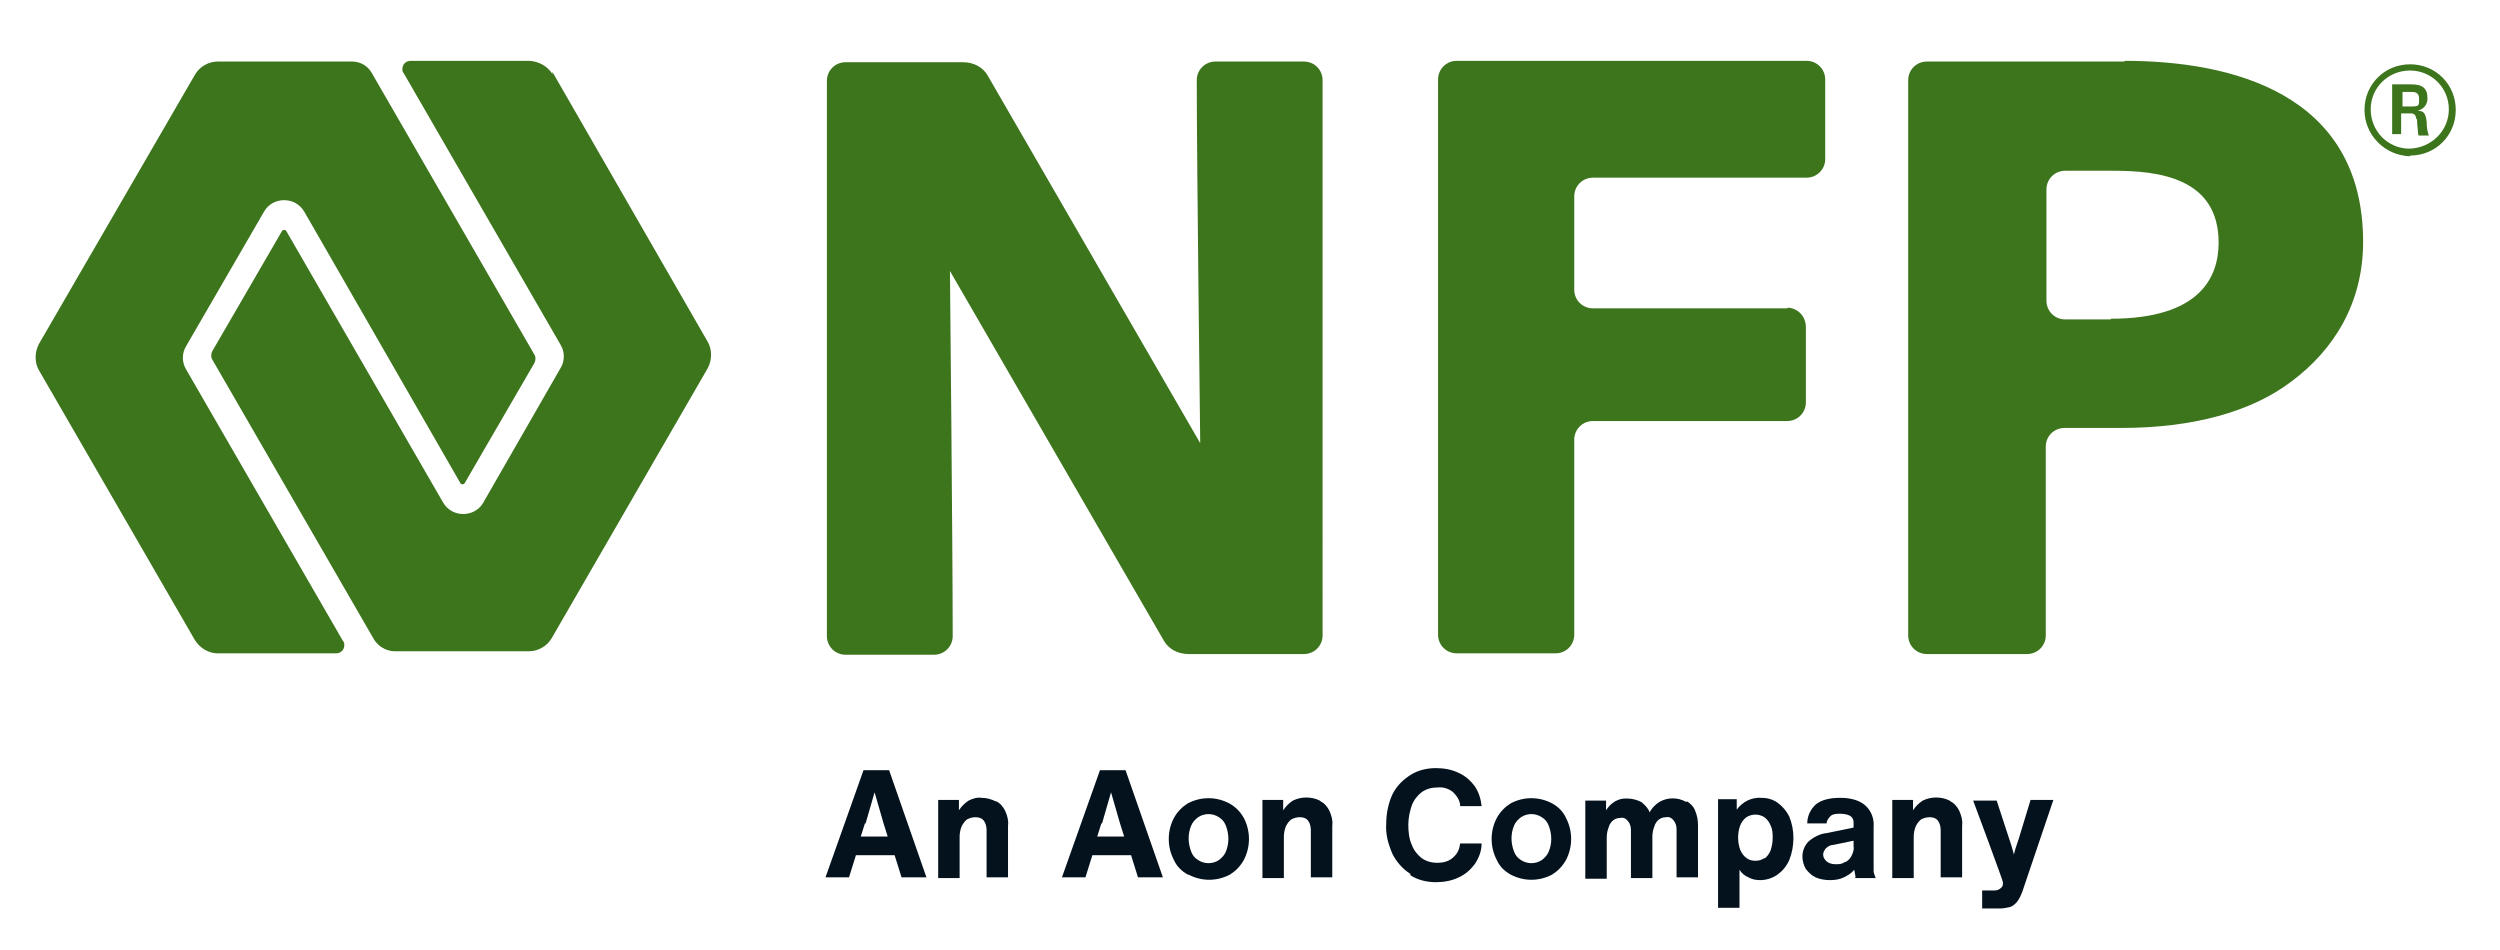 <?xml version="1.0" encoding="UTF-8"?>
<svg xmlns="http://www.w3.org/2000/svg" version="1.1" viewBox="0 0 361.6 137.4">
  <defs>
    <style>
      .cls-1 {
        fill: #3d751d;
      }

      .cls-2 {
        fill: #04121e;
      }
    </style>
  </defs>
  <!-- Generator: Adobe Illustrator 28.6.0, SVG Export Plug-In . SVG Version: 1.2.0 Build 709)  -->
  <g>
    <g id="Layer_1">
      <g id="nfp-corp-vector-logo">
        <path class="cls-1" d="M79.9,10.7c-.7-1.1-1.9-1.8-3.3-1.9h-17.2c-.7,0-1.2.5-1.2,1.2,0,.2,0,.4.2.6l22.7,39.3c.6,1,.6,2.3,0,3.3l-11.2,19.5c-.9,1.6-3,2.1-4.6,1.2-.5-.3-.9-.7-1.2-1.2l-22.7-39.3c-.1-.2-.5-.2-.6,0l-10.1,17.4c-.2.4-.2.9,0,1.2l23.4,40.5c.6,1,1.8,1.7,3,1.7h19.4c1.3,0,2.6-.7,3.3-1.9l22.6-39.1c.6-1.2.6-2.6,0-3.7l-22.5-39.1Z"/>
        <path class="cls-1" d="M26.9,53.4c-.6-1-.6-2.3,0-3.3l11.3-19.5c.9-1.6,3-2.1,4.6-1.2.5.3.9.7,1.2,1.2l22.6,39.3c.1.2.5.2.6,0l10.1-17.4c.2-.4.2-.9,0-1.2L53.8,10.6c-.6-1.1-1.7-1.7-2.9-1.7h-19.4c-1.3,0-2.6.7-3.3,1.9L5.6,49.8c-.6,1.2-.6,2.6,0,3.7l22.6,39.1c.7,1.1,1.9,1.9,3.3,1.9h17.1c.7,0,1.2-.5,1.2-1.2,0-.2,0-.4-.2-.6l-22.7-39.3Z"/>
        <path class="cls-1" d="M258.5,44.6h-28.1c-1.5,0-2.7-1.2-2.7-2.7,0,0,0,0,0,0v-13.5c0-1.5,1.2-2.7,2.7-2.7,0,0,0,0,0,0h30.9c1.5,0,2.7-1.2,2.7-2.7,0,0,0,0,0,0v-11.5c0-1.5-1.2-2.7-2.7-2.7,0,0,0,0,0,0h-50.6c-1.5,0-2.7,1.2-2.7,2.7,0,0,0,0,0,0v80.3c0,1.5,1.2,2.7,2.7,2.7,0,0,0,0,0,0h14.3c1.5,0,2.7-1.2,2.7-2.7,0,0,0,0,0,0v-28.2c0-1.5,1.2-2.7,2.7-2.7,0,0,0,0,0,0h28.1c1.5,0,2.7-1.2,2.7-2.7,0,0,0,0,0,0v-10.9c0-1.5-1.1-2.7-2.6-2.8,0,0,0,0,0,0"/>
        <path id="Path_344" class="cls-1" d="M307.3,8.9h-28.6c-1.5,0-2.7,1.2-2.7,2.7,0,0,0,0,0,0v80.3c0,1.5,1.2,2.7,2.7,2.7,0,0,0,0,0,0h14.5c1.5,0,2.7-1.2,2.7-2.7h0v-27.3c0-1.5,1.2-2.7,2.7-2.7,0,0,0,0,0,0h8.2c10.3,0,18.8-2.3,24.6-6.7,6.2-4.6,10.4-11.4,10.4-20.2,0-21.6-19.2-26.2-34.5-26.2M305.3,46.2h-6.6c-1.5,0-2.7-1.2-2.7-2.7h0v-16.1c0-1.5,1.2-2.7,2.7-2.7,0,0,0,0,0,0h7c6.5,0,15.2,1,15.2,10.4,0,5-2.7,11-15.6,11"/>
        <path class="cls-1" d="M173.6,64.1l-30.7-53.1c-.7-1.3-2.1-2-3.6-2h-17c-1.5,0-2.7,1.2-2.7,2.7,0,0,0,0,0,0v80.3c0,1.5,1.2,2.7,2.7,2.7,0,0,0,0,0,0h12.8c1.5,0,2.7-1.2,2.7-2.7,0,0,0,0,0,0,0-12.4-.4-52.8-.4-52.8l30.9,53.4c.7,1.3,2.1,2,3.6,2h16.7c1.5,0,2.7-1.2,2.7-2.7,0,0,0,0,0,0V11.6c0-1.5-1.2-2.7-2.7-2.7,0,0,0,0,0,0h-12.8c-1.5,0-2.7,1.2-2.7,2.7,0,0,0,0,0,0,0,11.9.5,52.5.5,52.5"/>
        <path id="Path_345" class="cls-1" d="M349.6,17.3c0,0,0,.7.1,1.3,0,.4.1.9.1,1h1.5c-.2-.6-.3-1.2-.3-1.8v-.2c-.2-1.5-.6-1.5-1.3-1.6.9-.2,1.5-1,1.4-1.9,0-1.9-1.6-1.9-2.6-1.9h-2.5v7.2h1.3v-3h1.3c.6,0,.8.2.9.8M347.5,15.5v-2.2h1.3c.4,0,1.1,0,1.1,1s0,1.1-1.2,1.1h-1.2Z"/>
        <path id="Path_346" class="cls-1" d="M348.6,22.5h0c3.7,0,6.6-2.9,6.6-6.6,0-3.7-2.9-6.6-6.6-6.6-3.7,0-6.6,2.9-6.6,6.6h0c0,3.6,2.9,6.6,6.6,6.7h0M348.5,21.5c-3.1,0-5.6-2.5-5.6-5.7,0-3.1,2.5-5.6,5.7-5.6,3.1,0,5.6,2.5,5.6,5.6,0,3.1-2.5,5.6-5.7,5.7"/>
      </g>
      <g id="Group_3962">
        <path id="Path_359" class="cls-2" d="M133.8,126.9h-3.4l-1-3.2h-5.6l-1,3.2h-3.4l5.5-15.5h3.7l5.4,15.5ZM125.1,119.1l-.6,1.9h3.9l-.6-1.9-1.3-4.5-1.3,4.5Z"/>
        <path id="Path_360" class="cls-2" d="M144.1,115.9c.6.3,1,.8,1.3,1.4.3.7.5,1.4.4,2.1v7.5h-3.1v-6.8c0-.5-.1-1-.4-1.4-.3-.4-.8-.5-1.2-.5-.4,0-.8.1-1.2.3-.3.2-.6.6-.8,1-.2.5-.3,1-.3,1.5v6h-3.1v-11.3h3v1.5c.4-.6.8-1,1.4-1.4.6-.3,1.2-.5,1.9-.4.7,0,1.4.2,2,.5"/>
        <path id="Path_361" class="cls-2" d="M168,126.9h-3.4l-1-3.2h-5.6l-1,3.2h-3.4l5.5-15.5h3.7l5.4,15.5ZM159.3,119.1l-.6,1.9h3.9l-.6-1.9-1.3-4.5-1.3,4.5Z"/>
        <path id="Path_362" class="cls-2" d="M171.8,126.5c-.9-.5-1.6-1.2-2-2.1-1-1.9-1-4.2,0-6.1.5-.9,1.2-1.6,2-2.1,1.9-1,4.1-1,6,0,.9.5,1.6,1.2,2.1,2.1,1,1.9,1,4.2,0,6.1-.5.9-1.2,1.6-2,2.1-1.9,1-4.1,1-6,0M176.3,124.4c.4-.3.8-.7,1-1.2.5-1.2.5-2.5,0-3.8-.2-.5-.5-.9-1-1.2-.9-.6-2.1-.6-3,0-.4.3-.8.7-1,1.2-.5,1.2-.5,2.5,0,3.8.2.5.5.9,1,1.2.9.6,2.1.6,3,0"/>
        <path id="Path_363" class="cls-2" d="M191,115.9c.6.3,1,.8,1.3,1.4.3.7.5,1.4.4,2.1v7.5h-3.1v-6.8c0-.5-.1-1-.4-1.4-.3-.4-.8-.5-1.2-.5-.4,0-.8.1-1.2.3-.3.2-.6.6-.8,1-.2.5-.3,1-.3,1.5v6h-3.1v-11.3h3v1.5c.4-.6.8-1,1.4-1.4,1.2-.6,2.7-.6,3.9,0"/>
        <path id="Path_364" class="cls-2" d="M204,126.4c-1.1-.7-2-1.7-2.6-2.9-.6-1.4-1-2.8-.9-4.3,0-1.5.3-3,.9-4.3.6-1.2,1.5-2.1,2.6-2.8,1.1-.7,2.4-1,3.7-1,1.1,0,2.3.2,3.3.7.9.4,1.7,1.1,2.3,1.9.6.9.9,1.9,1,2.9h-3.1c0-.8-.5-1.5-1-2-.6-.5-1.4-.8-2.3-.7-.8,0-1.6.2-2.3.7-.6.5-1.1,1.1-1.4,1.9-.3.9-.5,1.8-.5,2.8,0,1,.1,2,.5,2.9.3.8.8,1.4,1.4,1.9.7.5,1.5.7,2.3.7.8,0,1.7-.2,2.3-.8.6-.5.9-1.2,1-2h3.1c0,1.1-.4,2.1-1,3-.6.8-1.4,1.5-2.3,1.9-1,.5-2.2.7-3.3.7-1.3,0-2.6-.3-3.7-1"/>
        <path id="Path_365" class="cls-2" d="M218.5,126.5c-.9-.5-1.6-1.2-2-2.1-1-1.9-1-4.2,0-6.1.5-.9,1.2-1.6,2-2.1,1.9-1,4.1-1,6,0,.9.5,1.6,1.2,2,2.1,1,1.9,1,4.2,0,6.1-.5.9-1.2,1.6-2,2.1-1.9,1-4.1,1-6,0M223,124.4c.4-.3.8-.7,1-1.2.5-1.2.5-2.5,0-3.8-.2-.5-.5-.9-1-1.2-.9-.6-2.1-.6-3,0-.4.3-.8.7-1,1.2-.5,1.2-.5,2.5,0,3.8.2.5.5.9,1,1.2.9.6,2.1.6,3,0"/>
        <path id="Path_366" class="cls-2" d="M244,115.9c.5.3,1,.8,1.2,1.4.3.7.4,1.4.4,2.1v7.5h-3.1v-6.9c0-.5-.1-.9-.4-1.3-.3-.4-.7-.6-1.1-.5-.4,0-.7.1-1,.3-.3.2-.6.6-.7,1-.2.5-.3,1-.3,1.5v6h-3.1v-6.9c0-.5-.1-.9-.4-1.3-.3-.4-.7-.6-1.1-.5-.4,0-.7.1-1,.3-.3.2-.6.6-.7,1-.2.5-.3,1-.3,1.5v6h-3.1v-11.3h3v1.4c.7-1.1,1.8-1.8,3.1-1.7.7,0,1.4.2,2,.5.5.4,1,.9,1.2,1.5.3-.6.8-1.1,1.4-1.5,1.2-.7,2.7-.7,3.9,0"/>
        <path id="Path_367" class="cls-2" d="M257.1,116.1c.7.5,1.3,1.2,1.7,2,.4,1,.6,2,.6,3.1,0,1.1-.2,2.2-.6,3.2-.4.9-1,1.6-1.7,2.1-.7.5-1.6.8-2.5.8-.6,0-1.2-.1-1.7-.4-.5-.2-1-.6-1.3-1.1v5.5h-3.1v-15.7h2.7v1.5c.9-1.2,2.2-1.8,3.6-1.7.8,0,1.6.2,2.3.7M255.2,124.2c.4-.3.7-.7.9-1.2.2-.6.3-1.2.3-1.8,0-.6,0-1.2-.3-1.8-.2-.5-.5-.9-.9-1.2-.8-.5-1.8-.5-2.6,0-.4.3-.7.7-.9,1.2-.4,1.1-.4,2.4,0,3.5.2.5.5.9.9,1.2.4.3.8.4,1.3.4.5,0,.9-.1,1.3-.4"/>
        <path id="Path_368" class="cls-2" d="M268.4,126.9c-.1-.6-.2-1-.2-1.1-.4.5-.9.8-1.5,1.1-.6.3-1.3.4-2,.4-.7,0-1.4-.1-2.1-.4-.6-.3-1-.7-1.4-1.2-.3-.5-.5-1.2-.5-1.8,0-.8.3-1.6.9-2.2.7-.6,1.6-1.1,2.6-1.2l3.9-.8v-.8c0-.4-.2-.7-.5-.9-.4-.2-.9-.3-1.4-.3-.5,0-1,0-1.4.3-.3.3-.6.7-.6,1.1h-2.8c0-1.1.5-2.1,1.3-2.8.8-.6,1.9-.9,3.5-.9s2.8.4,3.6,1.1c.9.8,1.3,2,1.2,3.1v5c0,.5,0,.9,0,1.4,0,.3.2.7.3,1h-3.1ZM266.9,124.7c.4-.2.7-.5.9-.9.2-.4.4-.9.3-1.4v-.8l-2.9.6c-.4,0-.8.2-1.1.5-.2.2-.4.6-.4.9,0,.4.2.7.5,1,.4.3.8.4,1.3.4.5,0,.9,0,1.3-.3"/>
        <path id="Path_369" class="cls-2" d="M282.1,115.9c.6.3,1,.8,1.3,1.4.3.7.5,1.4.4,2.1v7.5h-3.1v-6.8c0-.5-.1-1-.4-1.4-.3-.4-.8-.5-1.2-.5-.4,0-.8.1-1.2.3-.3.2-.6.6-.8,1-.2.5-.3,1-.3,1.5v6h-3.1v-11.3h3v1.5c.4-.6.8-1,1.4-1.4,1.2-.6,2.7-.6,3.9,0"/>
        <path id="Path_370" class="cls-2" d="M293.7,115.7h3.3l-4.5,13.3c-.2.5-.4,1-.8,1.5-.3.3-.6.6-1,.7-.5.1-.9.2-1.4.2h-2.6v-2.6h1.5c.4,0,.7,0,1-.2.3-.2.5-.4.5-.7v-.3c.1,0-4.3-11.8-4.3-11.8h3.4l1.8,5.5c.2.6.4,1.2.5,1.6l.2.7c.1-.5.3-1.2.7-2.3l1.7-5.6Z"/>
      </g>
    </g>
  </g>
</svg>